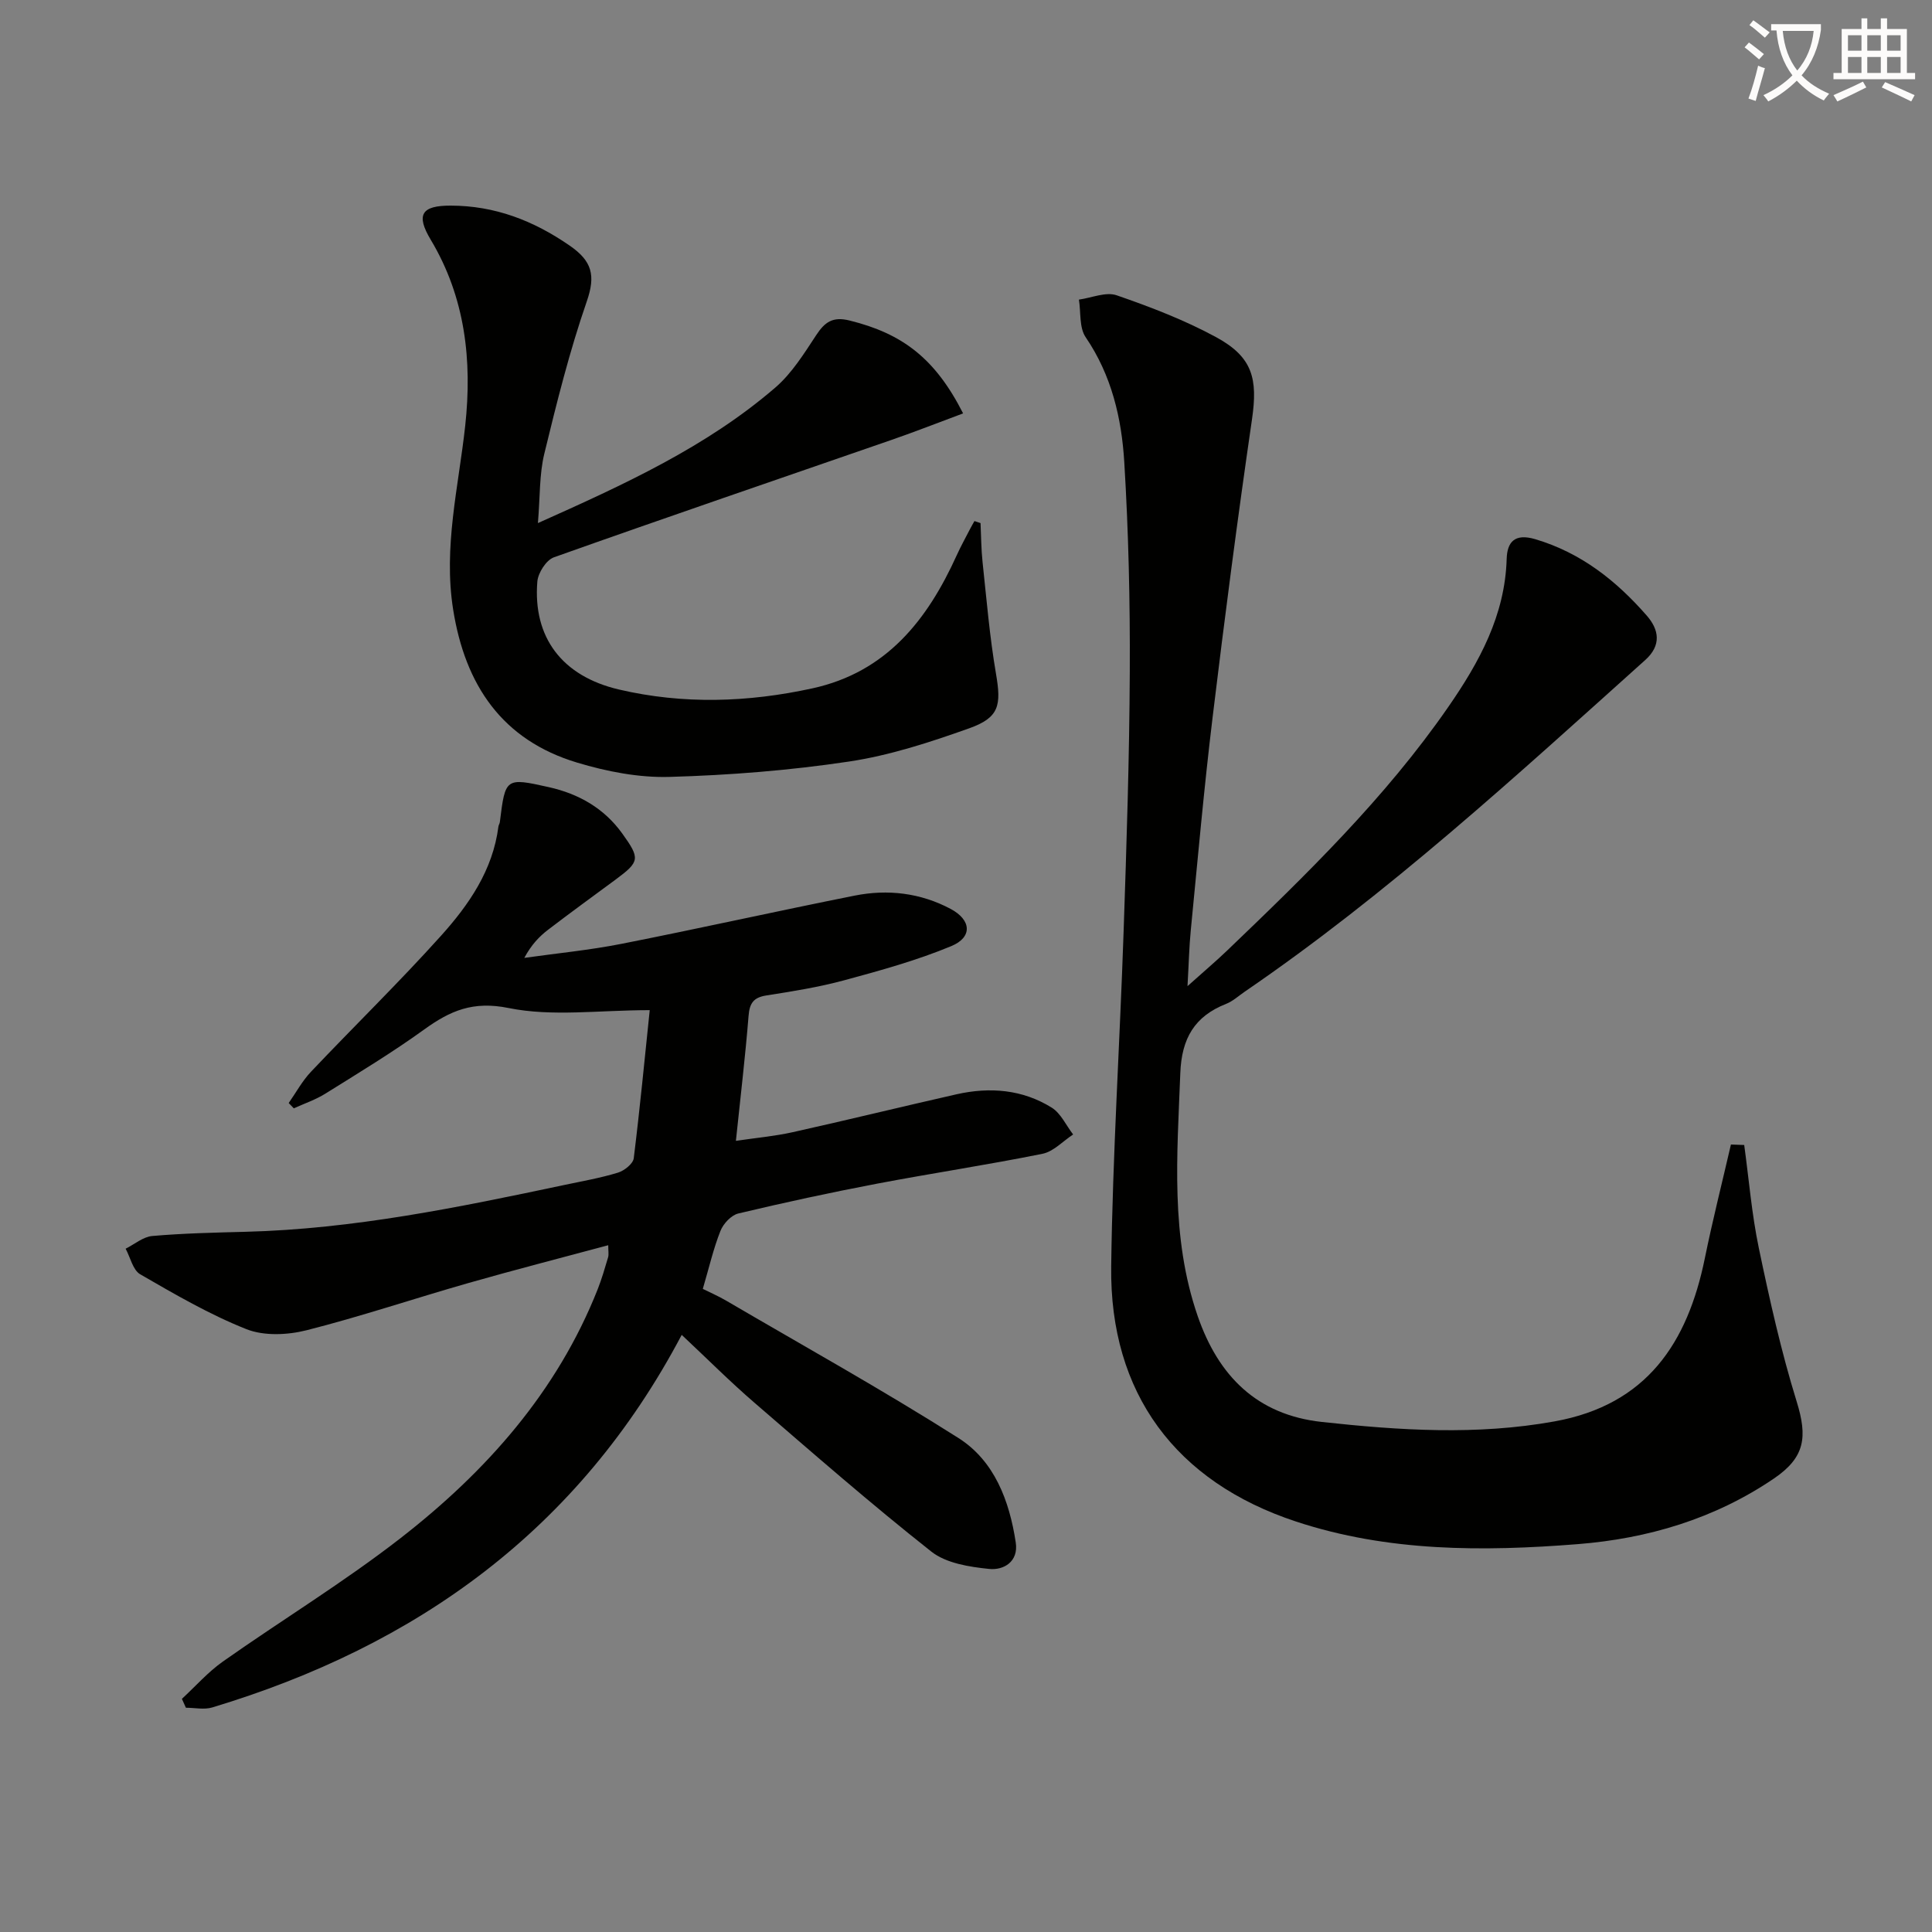 <svg enable-background="new 0 0 400 400" viewBox="0 0 400 400" xmlns="http://www.w3.org/2000/svg"><rect x="0" y="0" width="400" height="400" fill="#808080" stroke="none"/><path d="m362.1 8.8c1.1.8 2.1 1.6 3.1 2.4l-1 1.1c-1.3-1.1-2.3-2-3-2.5zm1.9 4.8c.5.2.9.4 1.4.5-.6 2.3-1.3 4.5-1.9 6.8l-1.5-.5c.8-2.1 1.4-4.3 2-6.8zm-1-9.4c1.3.9 2.4 1.8 3.4 2.5l-1 1.1c-1.4-1.2-2.4-2.1-3.2-2.6zm3.7 2.2v-1.4h10.3v1.2c-.5 3.6-1.8 6.8-4 9.4 1.5 1.6 3.4 2.8 5.7 3.8-.3.4-.7.8-1.1 1.4-2.3-1.1-4.1-2.5-5.6-4.1-1.6 1.6-3.6 3.1-5.9 4.3-.3-.5-.7-.9-1-1.3 2.4-1.1 4.4-2.5 6-4.1-1.9-2.5-3-5.6-3.3-9.3h-1.1zm8.8 0h-6.4c.3 3.3 1.3 6 3 8.2 2-2.3 3.1-5.1 3.4-8.2z" fill="#fcfbfa"/><path d="m385.3 3.8h1.3v2.2h2.8v-2.2h1.3v2.2h4.1v9.1h1.7v1.3h-16.9v-1.3h1.7v-9.1h4.1v-2.2zm.4 13.1.7 1.2c-1.8.9-3.8 1.9-6 2.9-.2-.4-.5-.8-.8-1.3 2.3-1 4.3-1.9 6.1-2.8zm-3.1-6.4h2.8v-3.2h-2.8zm0 4.6h2.8v-3.3h-2.8zm4-4.6h2.8v-3.2h-2.8zm0 4.6h2.8v-3.3h-2.8zm3.7 1.9c2.1.9 4.1 1.8 6.1 2.7l-.7 1.3c-2.2-1.1-4.2-2-6.1-2.9zm3.2-9.7h-2.8v3.2h2.8zm-2.8 7.8h2.8v-3.3h-2.8z" fill="#fcfbfa"/><g fill="#010100"><path d="m134.52 209.14c-10.52 0-20.2 1.39-29.22-.44-7.39-1.5-12.09.56-17.47 4.44-6.59 4.76-13.57 8.98-20.47 13.29-2.02 1.26-4.34 2.04-6.53 3.04-.35-.37-.71-.73-1.06-1.1 1.52-2.17 2.81-4.57 4.61-6.47 8.92-9.42 18.23-18.49 26.9-28.13 5.79-6.43 10.76-13.61 11.91-22.63.04-.32.26-.62.3-.95 1.13-9.14 1.15-9.23 10.14-7.22 6.17 1.38 11.45 4.36 15.23 9.64 3.69 5.14 3.61 5.78-1.37 9.47-4.68 3.46-9.4 6.88-14.02 10.42-1.83 1.4-3.44 3.08-4.92 5.82 6.71-.95 13.49-1.6 20.13-2.91 16.12-3.18 32.15-6.77 48.26-9.98 6.85-1.37 13.64-.57 19.88 2.75 4.29 2.28 4.57 5.86.14 7.7-7.15 2.97-14.69 5.05-22.19 7.08-5.27 1.43-10.71 2.29-16.11 3.14-2.68.42-3.47 1.62-3.68 4.25-.66 8.27-1.65 16.51-2.62 25.85 4.17-.62 8.01-.96 11.75-1.79 11.33-2.52 22.61-5.29 33.93-7.85 6.88-1.55 13.65-1.01 19.7 2.76 1.9 1.18 2.98 3.67 4.44 5.56-2.11 1.38-4.06 3.54-6.35 4-11.38 2.3-22.87 4.02-34.27 6.19-9.61 1.83-19.18 3.9-28.7 6.17-1.47.35-3.11 2.11-3.7 3.61-1.46 3.68-2.35 7.58-3.65 12 1.43.72 3.21 1.48 4.86 2.45 16.06 9.4 32.34 18.45 48.04 28.41 7.47 4.73 10.58 13 11.89 21.64.61 4-2.52 5.79-5.5 5.48-4.12-.42-8.91-1.17-11.98-3.59-12.52-9.89-24.55-20.4-36.63-30.83-5.01-4.32-9.7-9.02-15.05-14.04-21.3 40.38-54.87 64.38-97.2 77.14-1.67.5-3.63.06-5.45.06-.28-.61-.55-1.23-.83-1.84 2.82-2.6 5.39-5.54 8.49-7.73 12.23-8.62 25.07-16.43 36.85-25.6 17.67-13.75 32.33-30.22 40.74-51.46.85-2.16 1.5-4.4 2.16-6.63.17-.57.03-1.23.03-2.5-9.95 2.68-19.52 5.13-29.03 7.85-11.17 3.19-22.2 6.91-33.45 9.76-3.92.99-8.79 1.21-12.43-.23-7.64-3.03-14.84-7.23-21.99-11.36-1.52-.88-2.04-3.49-3.02-5.3 1.83-.91 3.61-2.46 5.51-2.63 6.41-.56 12.86-.7 19.3-.87 22.38-.57 44.17-5.07 65.95-9.68 3.73-.79 7.51-1.45 11.15-2.56 1.32-.4 3.14-1.83 3.29-2.98 1.28-10.33 2.27-20.69 3.31-30.67z"/><path d="m361.12 237.06c.98 7.13 1.56 14.34 3.03 21.36 2.23 10.67 4.61 21.35 7.83 31.75 2.28 7.36 1.73 11.56-4.69 15.93-12.27 8.35-26.15 12.46-40.67 13.6-19.6 1.55-39.26 1.6-58.29-4.68-24.9-8.21-38.61-26.57-38.27-52.84.3-23.1 1.79-46.18 2.57-69.28.61-17.96 1.2-35.94 1.28-53.91.07-14.43-.26-28.9-1.14-43.3-.55-9.11-2.63-18-8-25.88-1.35-1.99-.97-5.16-1.39-7.78 2.63-.36 5.58-1.67 7.82-.89 7.03 2.43 14.07 5.13 20.59 8.67 7.59 4.12 8.64 8.63 7.42 17.02-2.99 20.51-5.66 41.07-8.15 61.65-1.78 14.67-3.08 29.4-4.52 44.11-.34 3.43-.41 6.88-.68 11.58 3.29-2.95 5.76-5.04 8.1-7.27 16.48-15.79 32.85-31.68 45.91-50.56 6.39-9.24 11.72-18.91 12.07-30.61.1-3.5 1.64-5.36 5.91-4.1 9.48 2.81 16.78 8.6 23.09 15.82 2.54 2.9 3.1 6.14-.31 9.2-26.75 24.01-53.22 48.36-83 68.72-1.24.85-2.39 1.92-3.75 2.46-6.57 2.58-9.24 7.17-9.51 14.35-.64 16.95-2.09 33.86 3.61 50.33 4.29 12.38 12.25 20.42 25.69 21.89 16.06 1.75 32.1 2.8 48.21-.12 19.06-3.45 27.51-16.22 31.09-33.78 1.61-7.89 3.59-15.7 5.4-23.54.91.03 1.83.06 2.75.1z"/><path d="m111.37 108.3c17.96-8.03 34.88-15.77 49.14-28.05 3.43-2.95 5.97-7.06 8.5-10.9 1.78-2.7 3.42-3.84 6.85-3 10.99 2.71 17.76 7.85 23.54 19.24-4.99 1.85-9.83 3.76-14.74 5.46-23.34 8.09-46.72 16.06-69.99 24.34-1.58.56-3.27 3.22-3.42 5.02-.94 11.55 5.11 19.58 16.87 22.34 13.33 3.12 26.73 2.68 40.06-.23 15.35-3.35 23.84-14.17 29.92-27.6.82-1.81 1.79-3.55 2.7-5.32.3-.58.63-1.15.95-1.72l1.26.42c.13 2.7.13 5.41.42 8.09.83 7.72 1.47 15.47 2.78 23.11 1.12 6.52.7 9.07-5.58 11.3-8.09 2.88-16.4 5.6-24.85 6.87-12.29 1.84-24.76 2.83-37.19 3.18-6.34.18-12.95-1.11-19.07-2.95-15.54-4.66-23.21-16.03-25.7-31.69-2.06-12.96 1.12-25.42 2.5-38.09 1.46-13.47.02-26.53-7.15-38.5-3.11-5.19-1.89-7.07 4.16-7.05 9.13.02 17.1 3.09 24.6 8.27 4.64 3.2 5.43 6.14 3.56 11.55-3.57 10.31-6.22 20.95-8.8 31.56-1.04 4.29-.86 8.86-1.32 14.35z"/></g></svg>